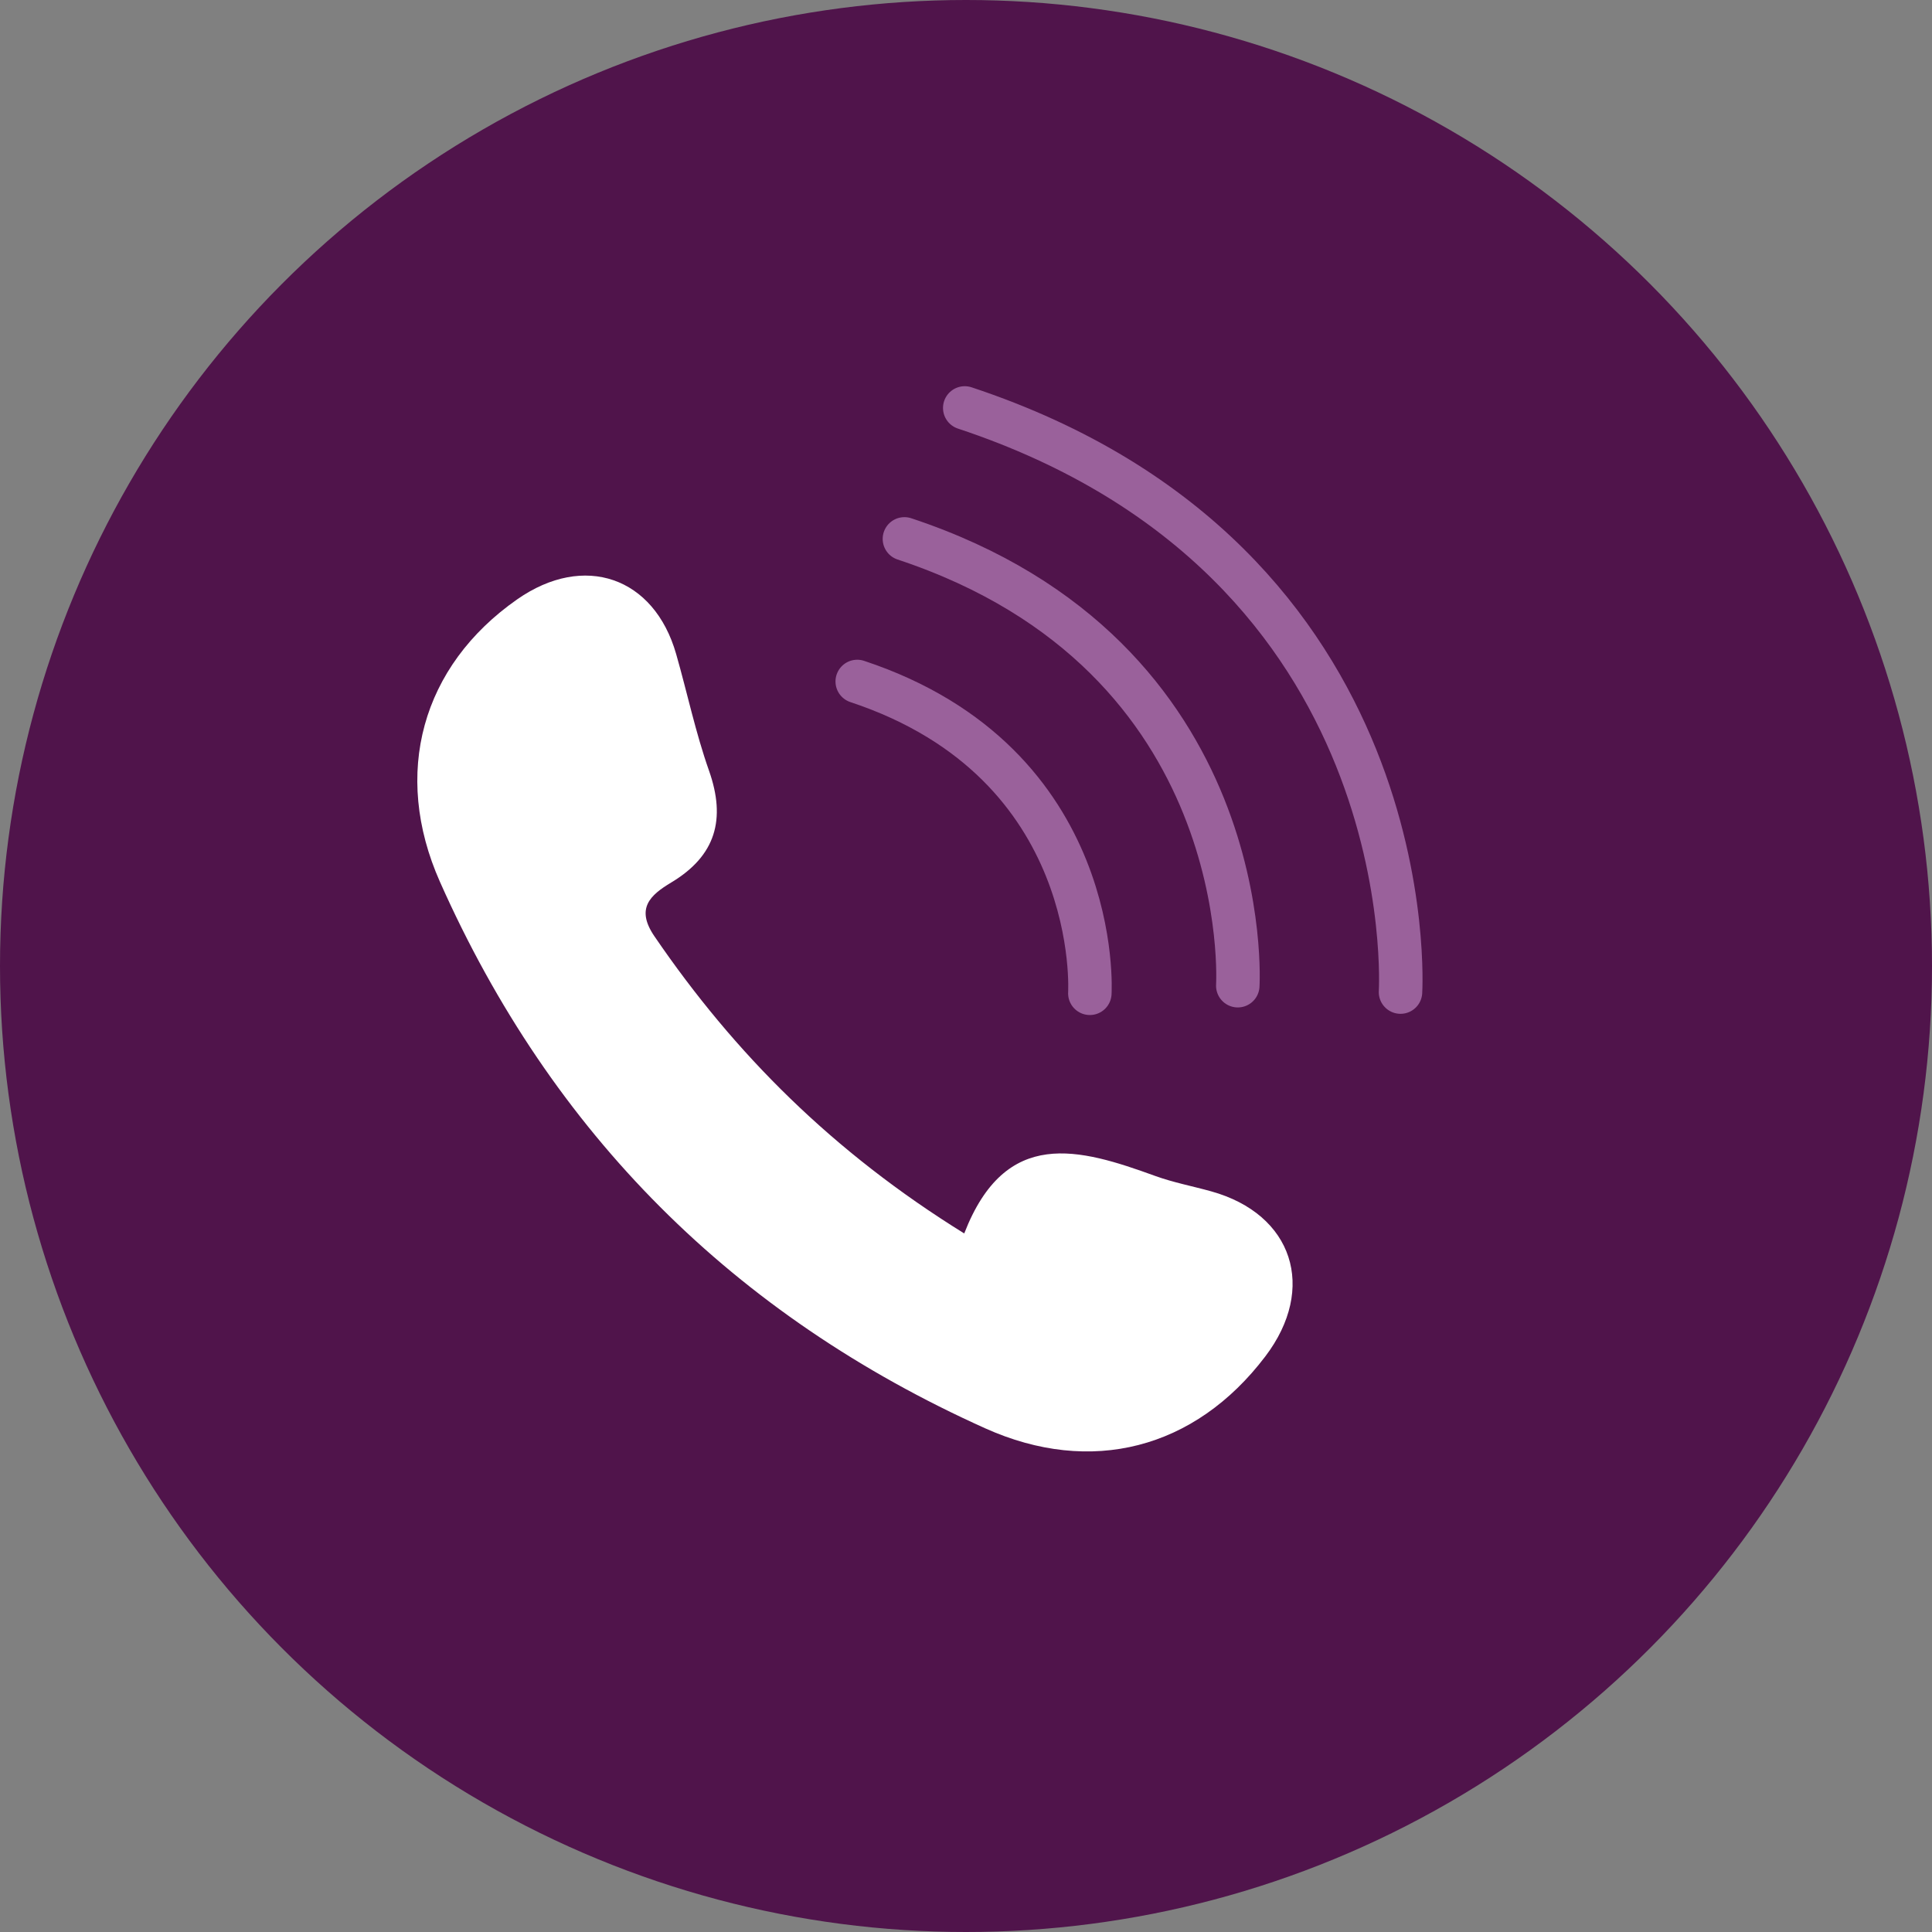 <?xml version="1.0" encoding="UTF-8"?>
<svg xmlns="http://www.w3.org/2000/svg" viewBox="0 0 400 400">
  <rect x="0" y="0" width="400" height="400" fill="#808080" stroke="none"/>
  <defs>
    <style>
      .cls-1 {
        fill: none;
        stroke: #9a619b;
        stroke-linecap: round;
        stroke-linejoin: round;
        stroke-width: 9px;
      }

      .cls-2 {
        fill: #50144b;
      }

      .cls-2, .cls-3 {
        stroke-width: 0px;
      }

      .cls-3 {
        fill: #fff;
      }
    </style>
  </defs>
  <g id="bg">
    <circle class="cls-2" cx="200" cy="200" r="200"/>
  </g>
  <g id="Layer_2" data-name="Layer 2">
    <path class="cls-3" d="m199.64,255.36c8.56-22.09,23.85-17.58,39.54-11.89,3.76,1.36,7.73,2.11,11.6,3.19,16.91,4.71,21.92,20.04,11.19,34.17-14.6,19.23-36.12,24.72-57.99,14.89-52-23.39-89.73-61.01-112.9-113.16-9.94-22.37-3.8-44.66,16.04-58.5,13.8-9.62,28.3-4.64,32.87,11.35,2.3,8.04,4.02,16.27,6.8,24.14,3.55,10.06,1.41,17.63-7.82,23.16-4.35,2.61-7.42,5.36-3.49,11.12,16.63,24.37,37.01,44.72,64.15,61.54Z"/>
    <g>
      <path class="cls-1" d="m199.74,84.46c95.75,31.73,90.22,120.94,90.22,120.94"/>
      <path class="cls-1" d="m187.25,111.57c73.24,24.27,69.02,92.51,69.02,92.51"/>
      <path class="cls-1" d="m177.48,141.09c51.11,16.94,48.16,64.56,48.16,64.56"/>
    </g>
  </g>
</svg>